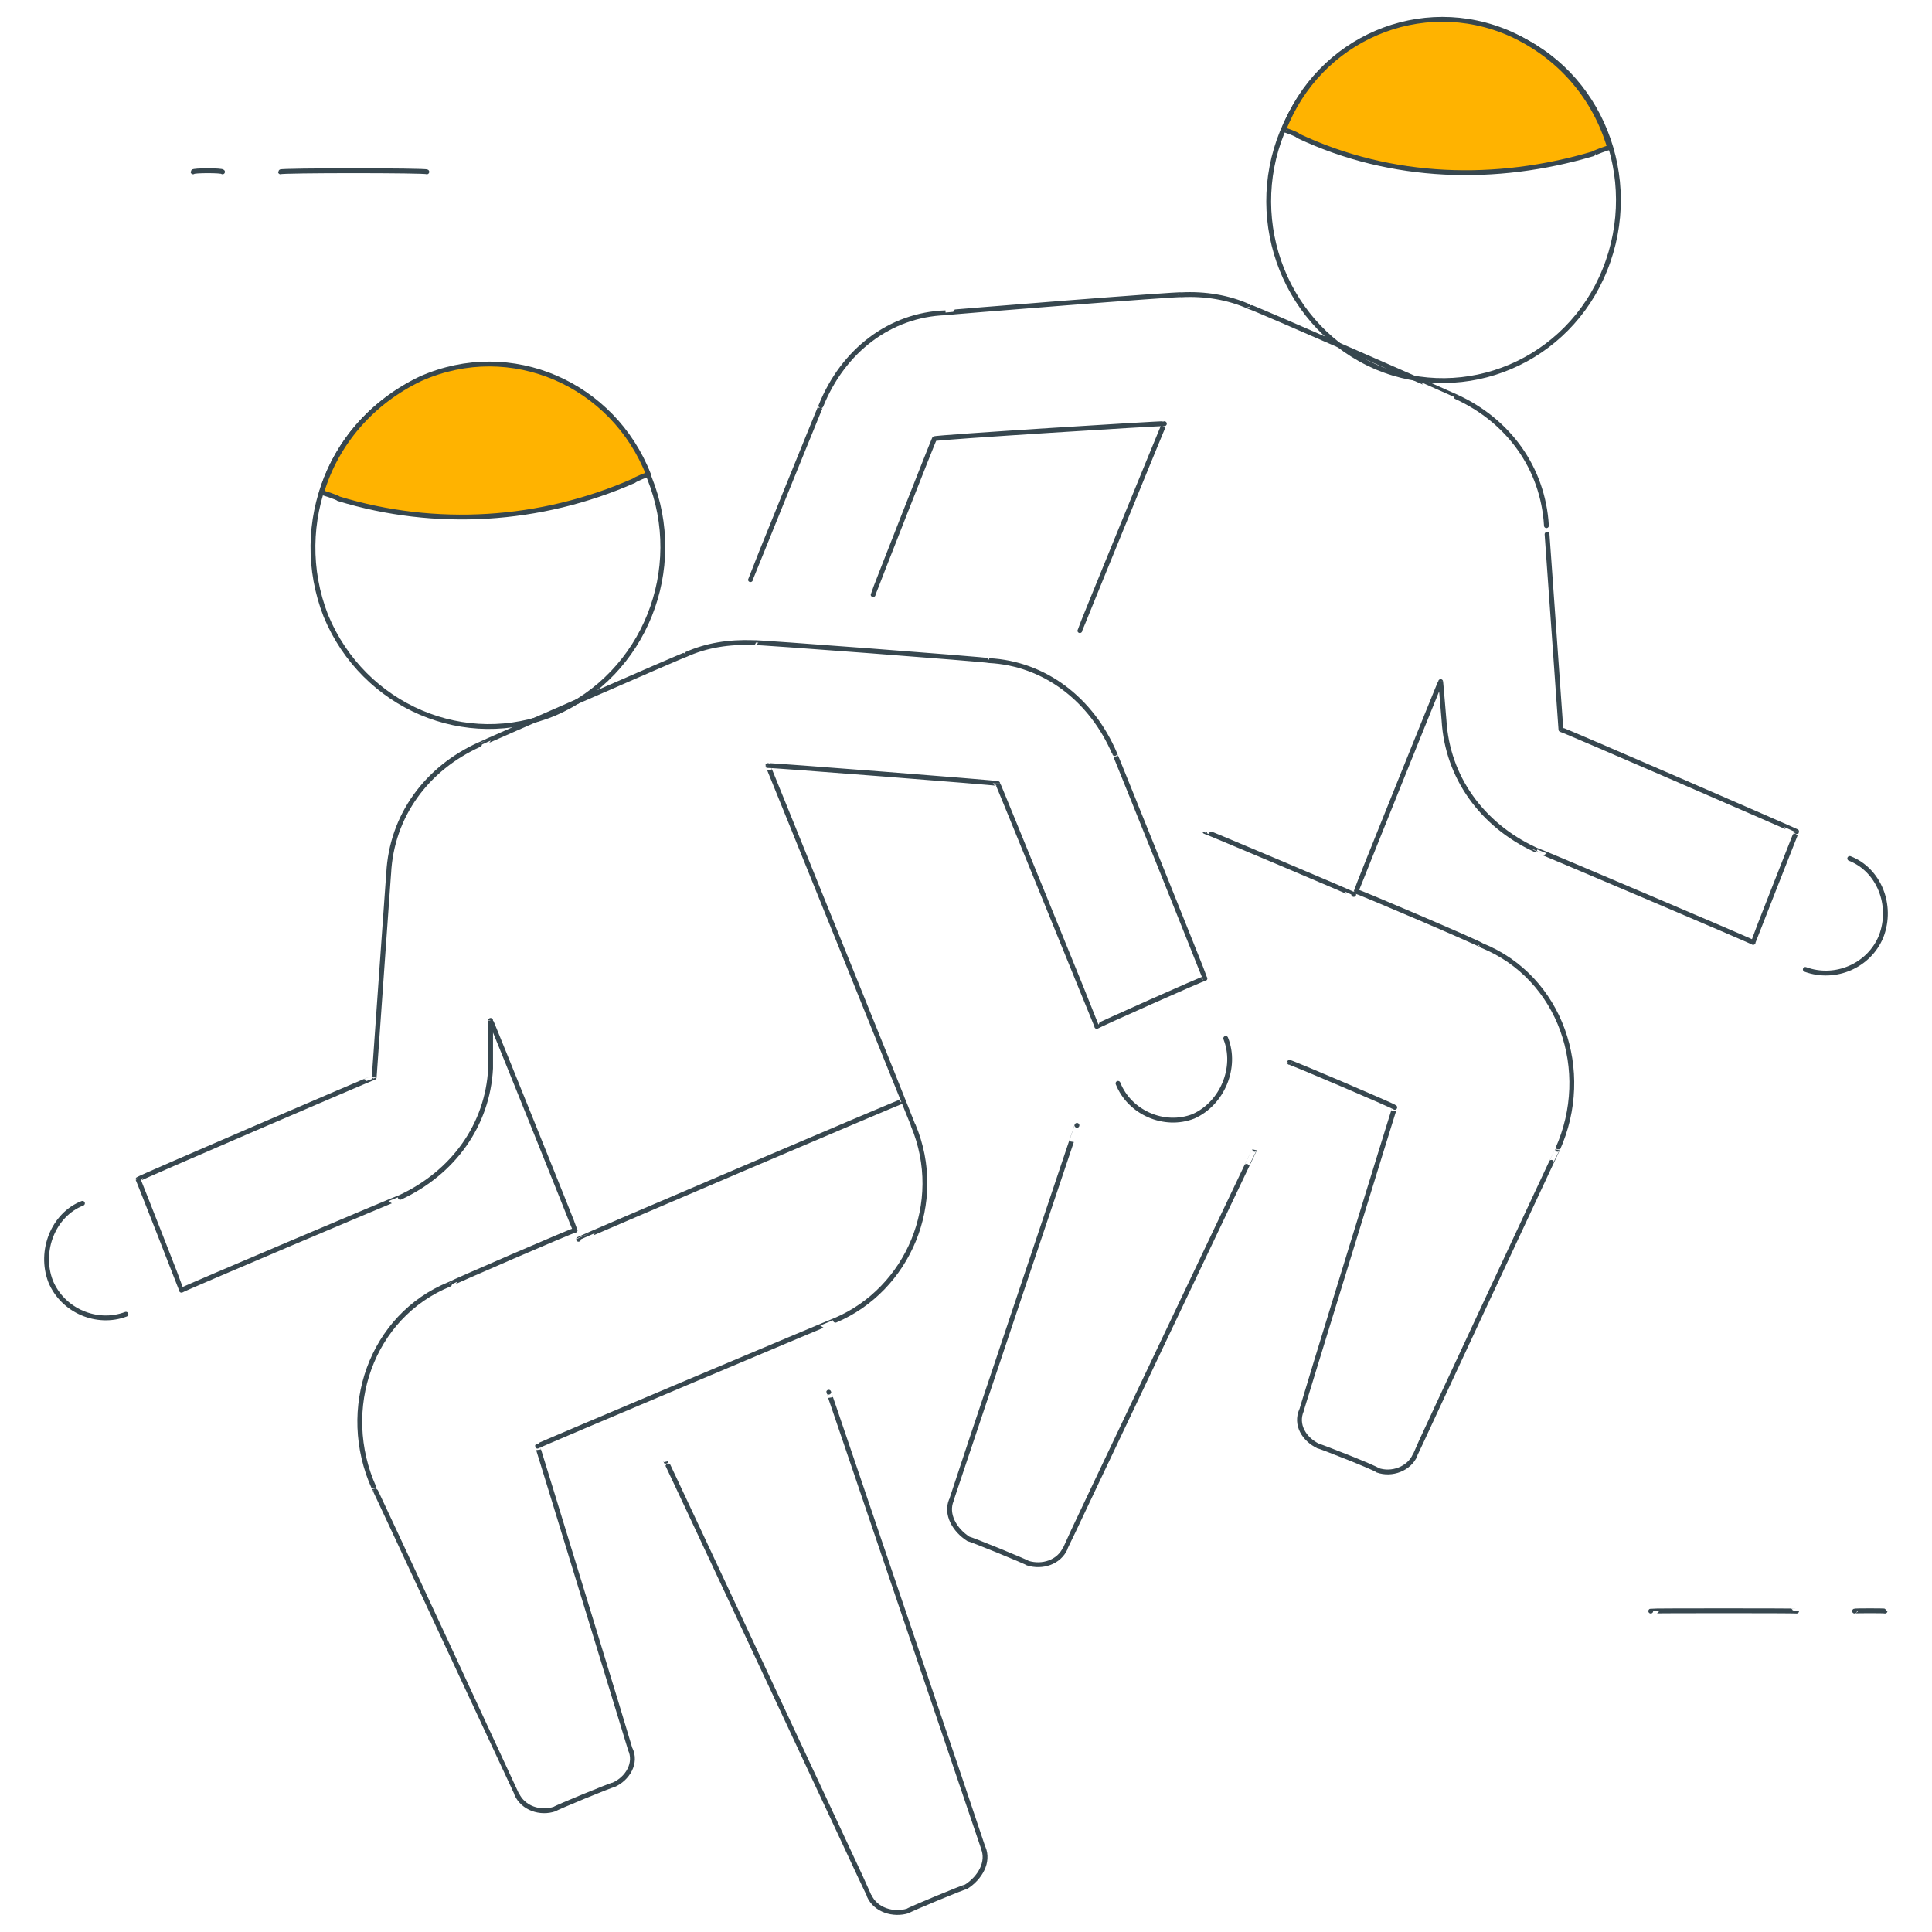 <svg xmlns="http://www.w3.org/2000/svg" version="1.1" xmlns:xlink="http://www.w3.org/1999/xlink" width="100%" height="100%" id="svgWorkerArea" viewBox="0 0 400 400" xmlns:artdraw="https://artdraw.muisca.co" style="background: white;"><defs id="defsdoc"><pattern id="patternBool" x="0" y="0" width="10" height="10" patternUnits="userSpaceOnUse" patternTransform="rotate(35)"><circle cx="5" cy="5" r="4" style="stroke: none;fill: #ff000070;"></circle></pattern></defs><g id="fileImp-581411958" class="cosito"><path id="pathImp-687739350" class="grouped" style="fill:none; stroke:#37474f; stroke-linecap:round; stroke-linejoin:round; stroke-miterlimit:10; " d="M88.372 35.581C88.372 35.27 58.072 35.27 58.072 35.581M46.072 35.581C46.072 35.27 39.972 35.27 39.972 35.581M341.772 333.557C341.772 333.47 371.972 333.47 371.972 333.557M383.972 333.557C383.972 333.47 390.272 333.47 390.272 333.557M280.272 185.19C280.272 185.07 249.472 172.07 249.472 172.154"></path><path id="circleImp-736403891" class="grouped" style="fill:none; stroke:#37474f; stroke-linecap:round; stroke-linejoin:round; stroke-miterlimit:10; fill:none; stroke:#37474f; stroke-linecap:round; stroke-linejoin:round; stroke-miterlimit:10; " d="M67.472 127.505C59.972 108.37 68.772 86.57 87.072 78.839 105.772 70.87 126.972 79.87 134.472 98.997 142.072 117.87 133.472 139.57 114.872 147.663 96.472 155.37 75.272 146.37 67.472 127.505 67.472 127.37 67.472 127.37 67.472 127.505"></path><path id="pathImp-921208833" class="grouped" style="fill:none; stroke:#37474f; stroke-linecap:round; stroke-linejoin:round; stroke-miterlimit:10; fill:none; stroke:#37474f; stroke-linecap:round; stroke-linejoin:round; stroke-miterlimit:10; fill:none; stroke:#37474f; stroke-linecap:round; stroke-linejoin:round; stroke-miterlimit:10; fill:#ffb300; " d="M70.072 103.247C70.072 103.07 66.572 101.87 66.572 102.005 69.572 91.87 76.872 83.27 87.072 78.415 105.872 70.07 126.972 79.57 134.272 98.28 134.272 98.07 131.272 99.37 131.272 99.522 111.872 108.07 90.072 109.37 70.072 103.247 70.072 103.07 70.072 103.07 70.072 103.247"></path><path id="pathImp-883611818" class="grouped" style="fill:none; stroke:#37474f; stroke-linecap:round; stroke-linejoin:round; stroke-miterlimit:10; fill:none; stroke:#37474f; stroke-linecap:round; stroke-linejoin:round; stroke-miterlimit:10; fill:none; stroke:#37474f; stroke-linecap:round; stroke-linejoin:round; stroke-miterlimit:10; fill:#ffb300; fill:none; stroke:#37474f; stroke-linecap:round; stroke-linejoin:round; stroke-miterlimit:10; " d="M171.572 288.24C171.572 288.07 203.572 382.47 203.572 382.599 204.772 385.47 202.972 388.77 199.972 390.67 199.972 390.47 187.972 395.47 187.972 395.636 184.972 396.57 181.272 395.47 179.972 392.532 179.972 392.37 137.872 302.37 137.872 302.518"></path><path id="pathImp-801401263" class="grouped" style="fill:none; stroke:#37474f; stroke-linecap:round; stroke-linejoin:round; stroke-miterlimit:10; fill:none; stroke:#37474f; stroke-linecap:round; stroke-linejoin:round; stroke-miterlimit:10; fill:none; stroke:#37474f; stroke-linecap:round; stroke-linejoin:round; stroke-miterlimit:10; fill:#ffb300; fill:none; stroke:#37474f; stroke-linecap:round; stroke-linejoin:round; stroke-miterlimit:10; fill:none; stroke:#37474f; stroke-linecap:round; stroke-linejoin:round; stroke-miterlimit:10; " d="M101.572 221.196C100.972 232.87 93.872 242.77 82.872 247.889 82.872 247.77 37.572 266.97 37.572 267.134 37.572 266.97 28.572 243.97 28.572 244.165 28.572 243.97 77.472 222.97 77.472 223.058 77.472 222.97 80.472 180.57 80.472 180.845 81.072 168.87 88.372 159.07 99.272 154.151 99.272 154.07 141.972 135.37 141.972 135.527 146.272 133.57 150.972 132.87 155.972 133.044 155.972 132.87 204.772 136.57 204.772 136.769 216.272 137.37 225.972 144.77 230.772 156.013 230.772 155.87 249.472 202.37 249.472 202.572 249.472 202.37 227.072 212.37 227.072 212.505 227.072 212.37 206.572 162.07 206.572 162.221 206.572 162.07 158.972 158.37 158.972 158.496 158.972 158.37 189.072 232.87 189.072 232.99 195.772 248.97 187.972 266.97 172.972 273.341 172.972 273.27 111.272 299.27 111.272 299.414 111.272 299.27 130.472 361.97 130.472 362.113 131.872 364.97 129.972 368.27 126.972 369.563 126.972 369.37 114.872 374.37 114.872 374.529 111.872 375.57 108.272 374.37 106.972 371.425 106.972 371.37 77.472 307.97 77.472 308.105 70.072 291.77 76.872 272.47 93.072 265.892 93.072 265.77 119.072 254.47 119.072 254.718 119.072 254.47 101.572 211.07 101.572 211.263 101.572 211.07 101.572 220.97 101.572 221.196 101.572 220.97 101.572 220.97 101.572 221.196"></path><path id="pathImp-283539701" class="grouped" style="fill:none; stroke:#37474f; stroke-linecap:round; stroke-linejoin:round; stroke-miterlimit:10; fill:none; stroke:#37474f; stroke-linecap:round; stroke-linejoin:round; stroke-miterlimit:10; fill:none; stroke:#37474f; stroke-linecap:round; stroke-linejoin:round; stroke-miterlimit:10; fill:#ffb300; fill:none; stroke:#37474f; stroke-linecap:round; stroke-linejoin:round; stroke-miterlimit:10; fill:none; stroke:#37474f; stroke-linecap:round; stroke-linejoin:round; stroke-miterlimit:10; fill:none; stroke:#37474f; stroke-linecap:round; stroke-linejoin:round; stroke-miterlimit:10; " d="M231.472 224.299C231.472 224.27 231.472 224.27 231.472 224.299 233.872 230.37 241.072 233.47 247.072 231.128 247.072 230.97 247.072 230.97 247.072 231.128 253.072 228.47 256.172 220.97 253.772 214.988 253.772 214.87 253.772 214.87 253.772 214.988M17.072 249.131C17.072 248.97 17.072 248.97 17.072 249.131 11.072 251.47 8.072 258.97 10.472 265.271 10.472 265.07 10.472 265.07 10.472 265.271 12.972 271.37 20.072 274.37 26.072 272.1 26.072 271.97 26.072 271.97 26.072 272.1M119.772 256.58C119.772 256.47 186.772 227.87 186.772 228.024"></path><path id="circleImp-197349048" class="grouped" style="fill:none; stroke:#37474f; stroke-linecap:round; stroke-linejoin:round; stroke-miterlimit:10; fill:none; stroke:#37474f; stroke-linecap:round; stroke-linejoin:round; stroke-miterlimit:10; fill:none; stroke:#37474f; stroke-linecap:round; stroke-linejoin:round; stroke-miterlimit:10; fill:#ffb300; fill:none; stroke:#37474f; stroke-linecap:round; stroke-linejoin:round; stroke-miterlimit:10; fill:none; stroke:#37474f; stroke-linecap:round; stroke-linejoin:round; stroke-miterlimit:10; fill:none; stroke:#37474f; stroke-linecap:round; stroke-linejoin:round; stroke-miterlimit:10; fill:none; stroke:#37474f; stroke-linecap:round; stroke-linejoin:round; stroke-miterlimit:10; " d="M284.972 76.013C266.472 68.07 257.772 46.27 265.472 27.348 273.172 8.27 294.272-0.83 312.772 7.19 331.272 14.77 339.972 36.77 332.272 55.855 324.672 74.77 303.472 83.77 284.972 76.013 284.972 75.87 284.972 75.87 284.972 76.013"></path><path id="pathImp-148732142" class="grouped" style="fill:none; stroke:#37474f; stroke-linecap:round; stroke-linejoin:round; stroke-miterlimit:10; fill:none; stroke:#37474f; stroke-linecap:round; stroke-linejoin:round; stroke-miterlimit:10; fill:none; stroke:#37474f; stroke-linecap:round; stroke-linejoin:round; stroke-miterlimit:10; fill:#ffb300; fill:none; stroke:#37474f; stroke-linecap:round; stroke-linejoin:round; stroke-miterlimit:10; fill:none; stroke:#37474f; stroke-linecap:round; stroke-linejoin:round; stroke-miterlimit:10; fill:none; stroke:#37474f; stroke-linecap:round; stroke-linejoin:round; stroke-miterlimit:10; fill:none; stroke:#37474f; stroke-linecap:round; stroke-linejoin:round; stroke-miterlimit:10; fill:none; stroke:#37474f; stroke-linecap:round; stroke-linejoin:round; stroke-miterlimit:10; fill:#ffb300; " d="M329.772 31.856C329.772 31.77 333.272 30.37 333.272 30.615 330.272 20.37 323.172 11.77 312.772 7.025 294.172-1.23 272.972 8.07 265.772 26.89 265.772 26.77 268.772 27.87 268.772 28.132 288.172 37.27 309.772 37.77 329.772 31.856 329.772 31.77 329.772 31.77 329.772 31.856"></path><path id="pathImp-202978264" class="grouped" style="fill:none; stroke:#37474f; stroke-linecap:round; stroke-linejoin:round; stroke-miterlimit:10; fill:none; stroke:#37474f; stroke-linecap:round; stroke-linejoin:round; stroke-miterlimit:10; fill:none; stroke:#37474f; stroke-linecap:round; stroke-linejoin:round; stroke-miterlimit:10; fill:#ffb300; fill:none; stroke:#37474f; stroke-linecap:round; stroke-linejoin:round; stroke-miterlimit:10; fill:none; stroke:#37474f; stroke-linecap:round; stroke-linejoin:round; stroke-miterlimit:10; fill:none; stroke:#37474f; stroke-linecap:round; stroke-linejoin:round; stroke-miterlimit:10; fill:none; stroke:#37474f; stroke-linecap:round; stroke-linejoin:round; stroke-miterlimit:10; fill:none; stroke:#37474f; stroke-linecap:round; stroke-linejoin:round; stroke-miterlimit:10; fill:#ffb300; fill:none; stroke:#37474f; stroke-linecap:round; stroke-linejoin:round; stroke-miterlimit:10; " d="M382.972 177.741C382.972 177.57 382.972 177.57 382.972 177.741 388.972 180.07 391.972 187.37 389.472 193.881 389.472 193.77 389.472 193.77 389.472 193.881 386.972 199.97 379.972 202.97 373.772 200.71 373.772 200.47 373.772 200.47 373.772 200.71M222.972 232.99C222.972 232.87 196.972 310.47 196.972 310.589 195.772 313.47 197.572 316.77 200.572 318.659 200.572 318.47 212.772 323.47 212.772 323.625 215.772 324.57 219.272 323.47 220.572 320.521 220.572 320.37 259.772 237.87 259.772 237.957M180.772 123.112C180.772 122.87 193.472 90.57 193.472 90.831 193.472 90.57 241.072 87.57 241.072 87.727 241.072 87.57 223.572 130.37 223.572 130.561"></path><path id="pathImp-900927048" class="grouped" style="fill:none; stroke:#37474f; stroke-linecap:round; stroke-linejoin:round; stroke-miterlimit:10; fill:none; stroke:#37474f; stroke-linecap:round; stroke-linejoin:round; stroke-miterlimit:10; fill:none; stroke:#37474f; stroke-linecap:round; stroke-linejoin:round; stroke-miterlimit:10; fill:#ffb300; fill:none; stroke:#37474f; stroke-linecap:round; stroke-linejoin:round; stroke-miterlimit:10; fill:none; stroke:#37474f; stroke-linecap:round; stroke-linejoin:round; stroke-miterlimit:10; fill:none; stroke:#37474f; stroke-linecap:round; stroke-linejoin:round; stroke-miterlimit:10; fill:none; stroke:#37474f; stroke-linecap:round; stroke-linejoin:round; stroke-miterlimit:10; fill:none; stroke:#37474f; stroke-linecap:round; stroke-linejoin:round; stroke-miterlimit:10; fill:#ffb300; fill:none; stroke:#37474f; stroke-linecap:round; stroke-linejoin:round; stroke-miterlimit:10; fill:none; stroke:#37474f; stroke-linecap:round; stroke-linejoin:round; stroke-miterlimit:10; " d="M266.972 219.954C266.972 219.77 288.772 229.07 288.772 229.266 288.772 229.07 269.472 291.77 269.472 291.965 268.172 294.97 269.972 297.97 272.972 299.414 272.972 299.27 285.172 304.07 285.172 304.381 288.172 305.47 291.772 304.07 292.972 301.277 292.972 301.07 322.472 237.87 322.472 237.957 329.772 221.77 323.172 202.37 306.772 195.743 306.772 195.47 280.772 184.37 280.772 184.569 280.772 184.37 298.272 140.87 298.272 141.114 298.272 140.87 298.972 149.07 298.972 149.185 299.672 160.87 306.772 170.77 317.772 175.878 317.772 175.77 362.972 194.97 362.972 195.123 362.972 194.97 371.972 172.07 371.972 172.154 371.972 172.07 323.172 150.87 323.172 151.047 323.172 150.87 320.172 108.77 320.172 108.834 319.472 96.87 312.272 87.07 301.472 82.14 301.472 82.07 258.672 63.27 258.672 63.517 254.372 61.57 249.472 60.77 244.572 61.033 244.572 60.77 195.772 64.67 195.772 64.758 184.272 65.17 174.572 72.57 169.972 84.002 169.972 83.87 155.372 119.87 155.372 120.008"></path></g></svg>